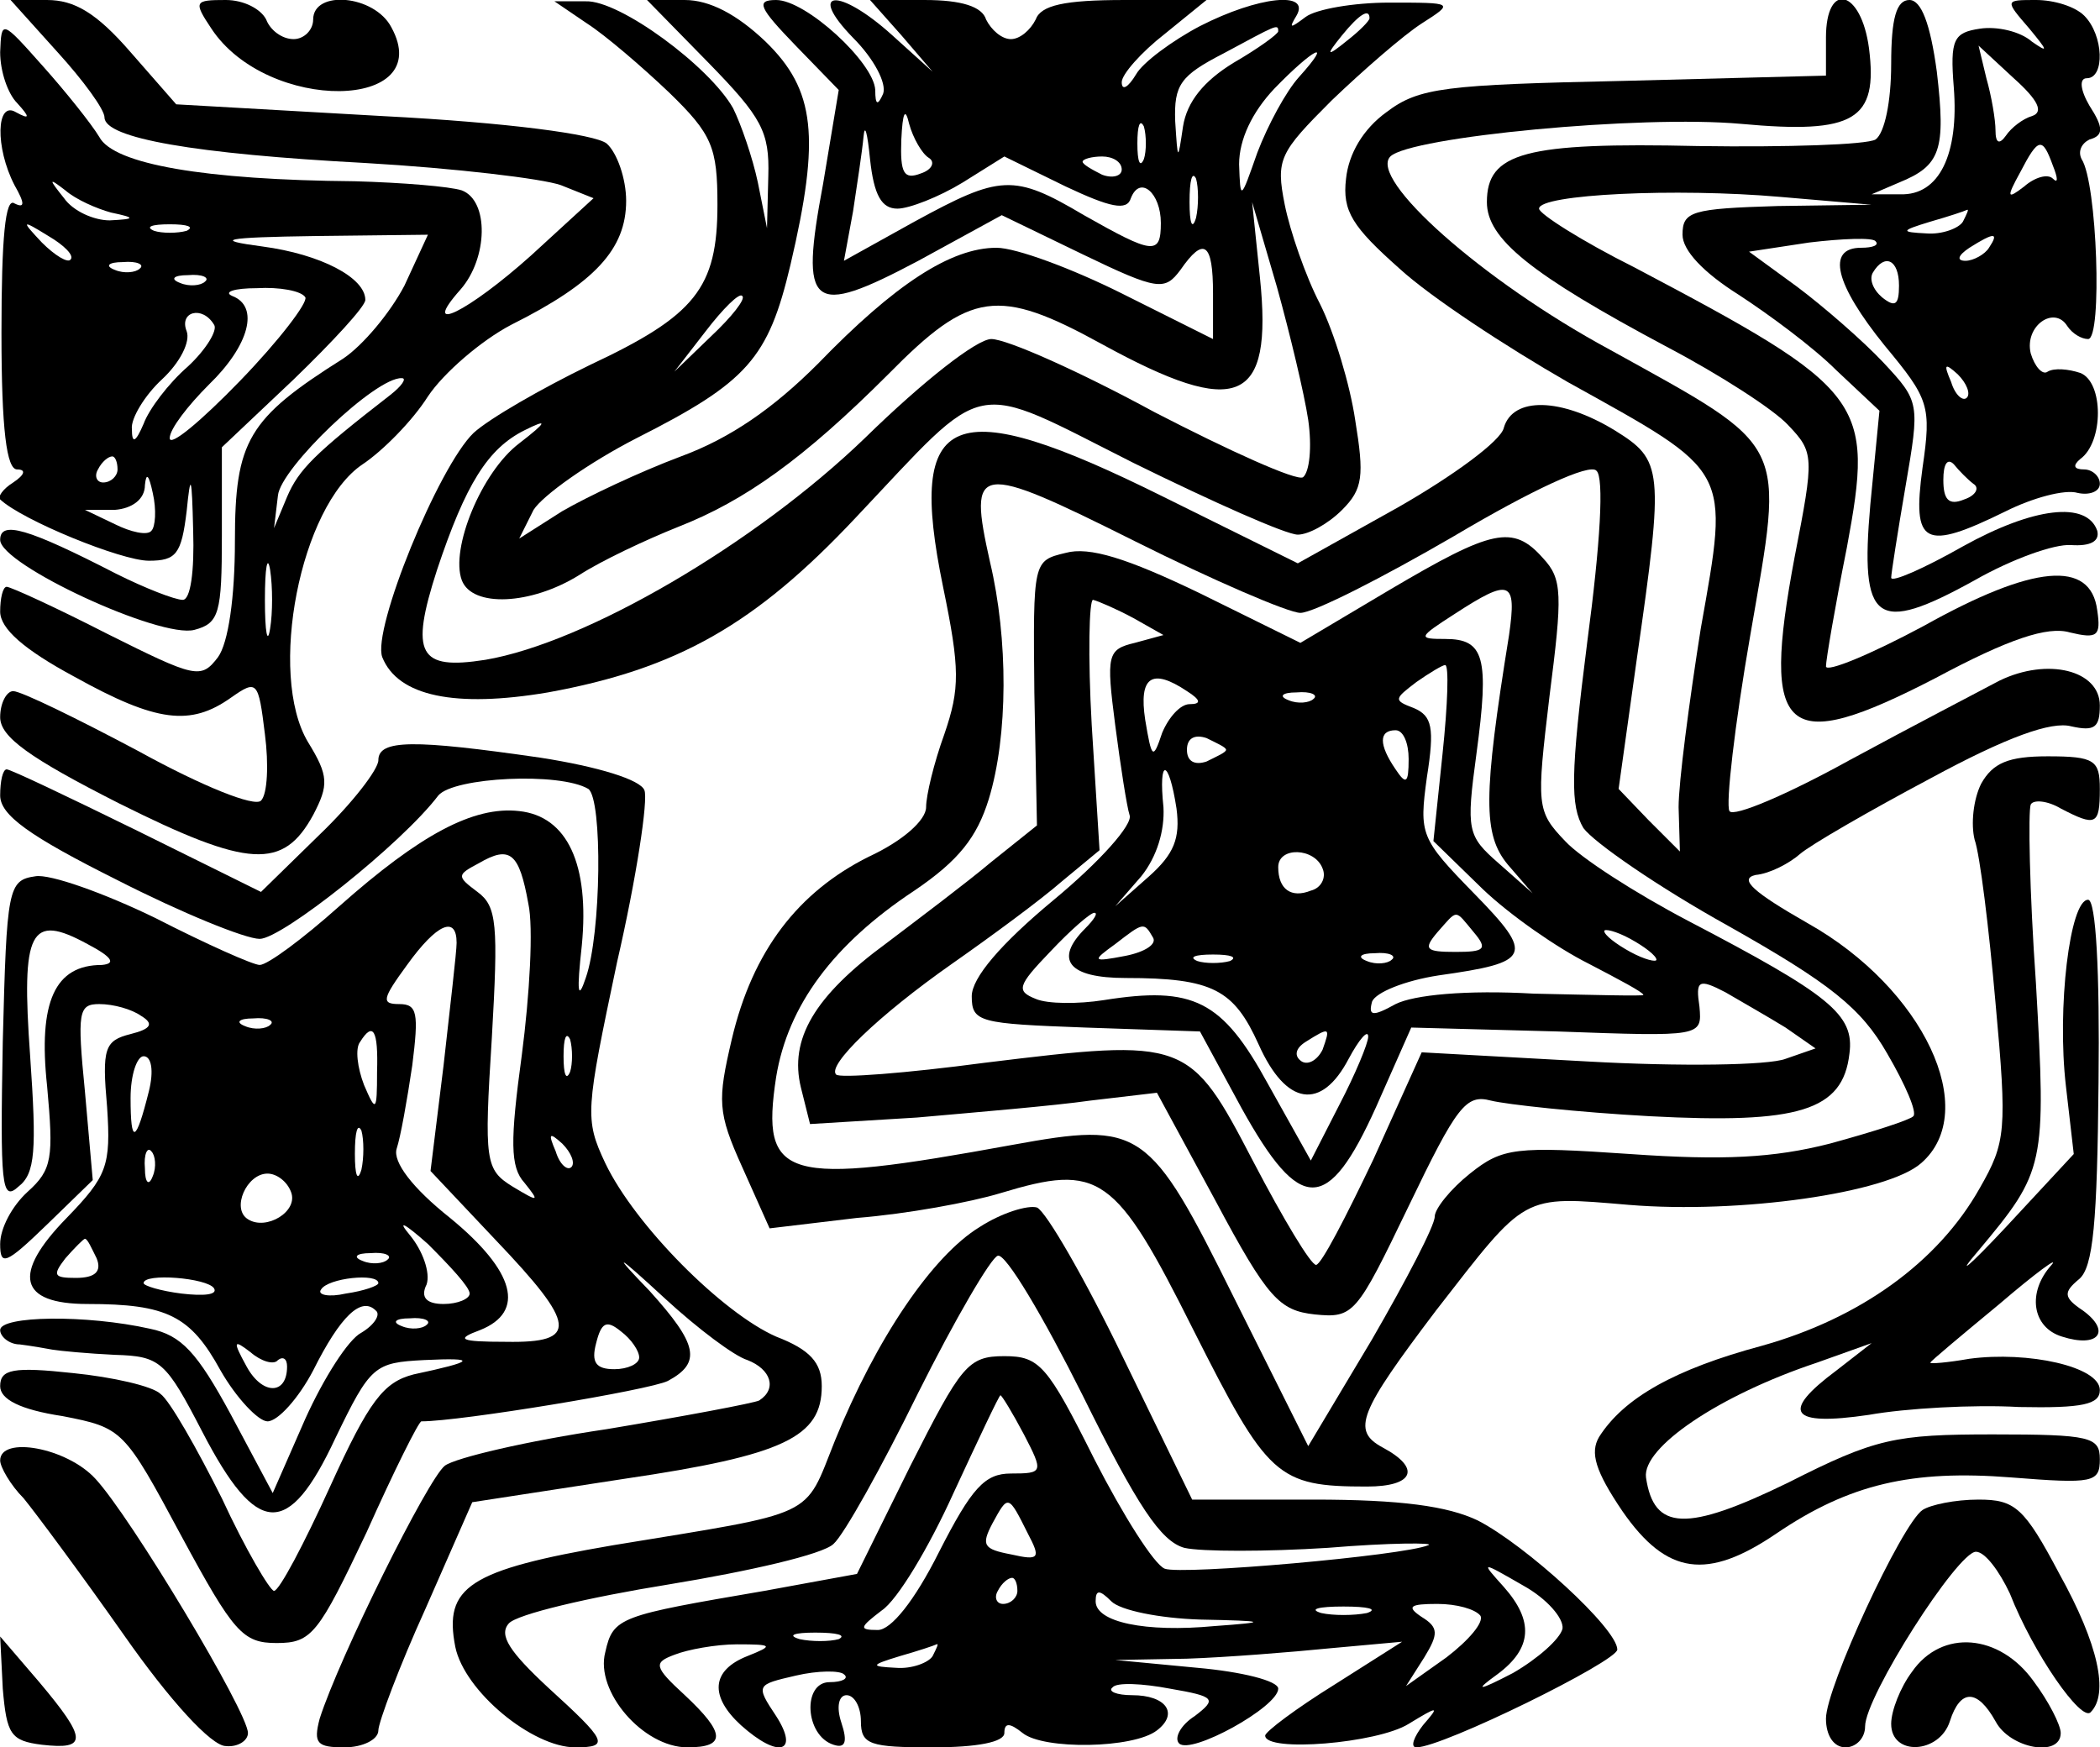<?xml version="1.0" encoding="UTF-8" standalone="yes"?>
<svg version="1.0" xmlns="http://www.w3.org/2000/svg" width="160.25" height="133.355" viewBox="0 0 161 134" preserveAspectRatio="xMidYMid meet">
  <g transform="translate(0,134) scale(0.1,-0.1)" fill="#000000" stroke="none">
    <path d="M44 1300 c20 -22 36 -44 36 -50 0 -16 69 -28 200 -35 69 -4 136 -12
150 -17 l25 -10 -48 -44 c-48 -43 -86 -62 -54 -26 21 24 22 68 1 76 -9 3 -46
6 -82 7 -115 1 -185 13 -196 34 -6 10 -26 35 -43 54 -32 36 -32 36 -33 11 0
-15 6 -32 13 -39 10 -11 10 -13 -1 -7 -15 9 -16 -27 -1 -56 8 -14 8 -18 0 -14
-7 5 -10 -26 -10 -99 0 -75 4 -105 12 -105 7 0 6 -4 -3 -10 -8 -5 -12 -11 -10
-13 17 -16 93 -47 114 -47 21 0 25 5 29 38 3 30 4 28 5 -15 1 -31 -2 -53 -8
-53 -6 0 -29 9 -51 20 -68 35 -89 41 -89 26 0 -19 123 -76 149 -69 19 5 21 13
21 72 l0 68 55 52 c30 29 55 56 55 61 0 17 -34 35 -79 41 -38 5 -30 7 41 8
l86 1 -18 -39 c-11 -21 -32 -46 -47 -56 -73 -46 -83 -63 -83 -140 0 -43 -5
-78 -13 -89 -13 -17 -17 -16 -85 18 -39 20 -74 36 -77 36 -3 0 -5 -9 -5 -19 0
-13 18 -29 57 -50 63 -35 89 -38 120 -16 20 14 21 13 26 -28 3 -23 2 -46 -3
-51 -5 -5 -45 11 -94 38 -47 25 -90 46 -96 46 -5 0 -10 -9 -10 -20 0 -15 22
-31 91 -66 100 -50 126 -51 149 -9 12 23 12 30 -4 56 -31 52 -6 181 42 213 15
10 38 33 50 52 12 18 41 43 64 55 64 32 88 58 88 95 0 17 -7 37 -15 44 -9 7
-75 16 -172 21 l-158 9 -35 40 c-26 30 -43 40 -64 40 l-28 0 36 -40z m41 -123
c19 -4 19 -5 -1 -6 -12 0 -28 7 -35 17 -12 15 -12 16 1 6 8 -7 24 -14 35 -17z
m-31 -36 c-2 -3 -12 3 -22 13 -16 17 -16 18 5 5 12 -7 20 -15 17 -18z m89 22
c-7 -2 -19 -2 -25 0 -7 3 -2 5 12 5 14 0 19 -2 13 -5z m-36 -29 c-3 -3 -12 -4
-19 -1 -8 3 -5 6 6 6 11 1 17 -2 13 -5z m50 -10 c-3 -3 -12 -4 -19 -1 -8 3 -5
6 6 6 11 1 17 -2 13 -5z m77 -12 c2 -4 -20 -33 -50 -64 -30 -31 -54 -51 -54
-44 0 7 14 25 30 41 31 30 39 60 18 68 -7 3 1 6 19 6 17 1 34 -2 37 -7z m-70
-21 c3 -4 -6 -19 -20 -32 -15 -13 -30 -33 -34 -44 -6 -14 -9 -16 -9 -4 -1 8
10 26 23 38 14 13 22 29 19 37 -6 15 12 20 21 5z m135 -54 c-58 -45 -70 -57
-79 -78 l-10 -24 3 25 c2 21 75 91 95 90 4 0 0 -6 -9 -13z m-209 -57 c0 -5 -5
-10 -11 -10 -5 0 -7 5 -4 10 3 6 8 10 11 10 2 0 4 -4 4 -10z m26 -47 c-3 -4
-16 -1 -28 5 l-23 11 23 0 c13 1 23 8 23 19 1 10 3 8 6 -6 3 -13 2 -26 -1 -29z
m91 -75 c-2 -13 -4 -3 -4 22 0 25 2 35 4 23 2 -13 2 -33 0 -45z"/>
    <path d="M162 1318 c43 -65 173 -63 138 1 -13 25 -60 29 -60 6 0 -8 -7 -15
-15 -15 -9 0 -18 7 -21 15 -4 8 -17 15 -31 15 -24 0 -25 -1 -11 -22z"/>
    <path d="M450 1322 c14 -9 42 -33 63 -53 33 -32 37 -42 37 -86 0 -64 -17 -85
-98 -123 -37 -18 -77 -41 -89 -52 -27 -26 -78 -151 -70 -172 12 -30 56 -39
127 -27 99 18 159 52 236 134 103 109 86 106 213 42 61 -30 117 -55 126 -55 8
0 23 8 34 19 16 16 17 26 10 69 -4 27 -16 67 -27 89 -11 21 -23 56 -27 76 -7
35 -4 40 36 80 24 23 55 50 69 59 25 16 25 16 -25 16 -27 0 -56 -5 -64 -11
-12 -9 -13 -9 -7 1 11 19 -29 15 -74 -8 -21 -11 -44 -28 -49 -37 -6 -10 -11
-13 -11 -6 0 6 15 23 33 37 l32 26 -63 0 c-46 0 -64 -4 -68 -15 -4 -8 -12 -15
-19 -15 -7 0 -15 7 -19 15 -3 10 -19 15 -47 15 l-42 0 24 -27 24 -28 -31 28
c-41 37 -66 35 -30 -2 16 -16 26 -35 23 -43 -4 -9 -6 -9 -6 3 -1 21 -53 69
-76 69 -16 0 -13 -6 15 -35 l33 -34 -12 -72 c-18 -96 -10 -103 73 -59 l64 35
62 -30 c58 -28 63 -28 75 -12 18 26 25 21 25 -18 l0 -35 -70 35 c-38 19 -81
35 -96 35 -35 0 -78 -28 -137 -89 -34 -34 -67 -57 -105 -71 -32 -12 -72 -31
-91 -42 l-33 -21 11 22 c7 11 42 36 79 55 85 43 101 61 118 133 23 98 19 134
-19 171 -22 21 -43 32 -62 32 l-29 0 47 -48 c41 -42 47 -53 46 -87 l-1 -40 -7
35 c-4 19 -13 45 -19 57 -18 32 -87 83 -113 82 l-24 0 25 -17z m600 4 c0 -2
-8 -10 -17 -17 -16 -13 -17 -12 -4 4 13 16 21 21 21 13z m-70 -10 c0 -2 -15
-13 -34 -24 -23 -14 -36 -30 -39 -49 -4 -27 -4 -27 -6 4 -1 28 4 35 37 52 41
22 42 23 42 17z m16 -35 c-10 -11 -24 -37 -32 -58 -13 -37 -13 -37 -14 -9 0
19 10 40 27 58 30 31 46 39 19 9z m-284 -62 c5 -3 3 -9 -6 -12 -13 -5 -16 0
-15 26 1 21 3 25 6 12 3 -11 10 -23 15 -26z m-24 -39 c9 0 32 9 50 20 l32 20
47 -23 c34 -16 47 -19 50 -9 7 18 23 4 23 -19 0 -25 -6 -24 -59 6 -54 32 -64
31 -130 -5 l-54 -30 7 38 c3 20 7 46 8 57 1 11 3 3 5 -17 3 -28 9 -38 21 -38z
m189 38 c-3 -7 -5 -2 -5 12 0 14 2 19 5 13 2 -7 2 -19 0 -25z m-17 -8 c0 -5
-7 -7 -15 -4 -8 4 -15 8 -15 10 0 2 7 4 15 4 8 0 15 -4 15 -10z m57 -37 c-3
-10 -5 -4 -5 12 0 17 2 24 5 18 2 -7 2 -21 0 -30z m86 -155 c3 -21 1 -40 -4
-44 -5 -3 -56 20 -114 50 -57 31 -113 56 -125 56 -11 0 -52 -32 -97 -76 -84
-81 -214 -157 -291 -170 -51 -8 -58 4 -37 69 22 66 39 93 67 107 18 9 18 7 -4
-10 -29 -22 -53 -81 -44 -105 8 -21 53 -19 90 4 17 11 51 27 76 37 51 20 96
52 161 117 63 64 84 67 164 23 104 -57 131 -46 121 51 l-6 58 19 -65 c10 -36
21 -82 24 -102z m-458 64 l-28 -27 24 31 c13 17 26 30 28 27 3 -2 -8 -16 -24
-31z"/>
    <path d="M1400 1311 l0 -29 -154 -4 c-138 -3 -158 -5 -183 -24 -18 -13 -29
-32 -31 -51 -3 -25 5 -37 41 -69 24 -22 82 -60 129 -87 126 -70 124 -65 102
-189 -9 -57 -17 -118 -17 -137 l1 -34 -24 24 -23 24 14 100 c21 146 20 152
-17 175 -41 25 -78 26 -85 2 -2 -10 -39 -37 -81 -61 l-77 -43 -103 51 c-163
81 -197 67 -169 -69 13 -63 13 -78 1 -113 -8 -22 -14 -47 -14 -56 0 -10 -18
-26 -44 -38 -54 -27 -89 -72 -105 -140 -11 -47 -11 -56 8 -98 l21 -47 67 8
c38 3 87 12 110 19 76 23 88 15 148 -105 57 -113 64 -120 133 -120 36 0 42 14
12 30 -24 13 -18 27 41 105 70 90 65 88 148 81 85 -7 198 9 224 32 46 40 2
134 -87 184 -42 24 -53 34 -40 37 11 1 26 9 34 16 8 7 53 33 100 58 59 32 93
44 108 40 18 -4 22 -1 22 16 0 27 -40 37 -77 19 -15 -8 -67 -35 -115 -61 -47
-26 -89 -44 -92 -39 -3 5 4 66 16 135 26 151 31 142 -108 219 -98 53 -185 131
-168 148 15 15 192 32 269 25 87 -8 105 3 98 58 -6 45 -33 52 -33 8z m-183
-463 c-13 -102 -13 -126 -3 -143 8 -11 57 -45 111 -75 78 -44 102 -63 122 -98
14 -24 23 -45 20 -48 -3 -3 -31 -12 -64 -21 -43 -11 -82 -13 -153 -8 -88 6
-98 5 -123 -15 -15 -12 -27 -27 -27 -33 0 -7 -22 -49 -48 -94 l-49 -82 -57
114 c-65 131 -71 135 -170 117 -175 -32 -193 -27 -181 52 9 55 44 102 106 143
34 23 48 41 57 70 15 49 15 123 1 182 -17 76 -11 77 111 16 60 -30 118 -55
127 -55 10 0 63 27 118 59 59 35 104 56 109 50 6 -5 3 -56 -7 -131z"/>
    <path d="M1066 888 l-69 -41 -77 38 c-56 27 -85 36 -103 31 -25 -6 -25 -6 -24
-107 l2 -102 -35 -28 c-19 -16 -55 -43 -80 -62 -56 -41 -75 -74 -66 -111 l7
-28 82 5 c45 4 105 9 133 13 l51 6 45 -83 c40 -75 49 -84 76 -87 30 -3 32 0
72 83 37 77 44 86 63 81 12 -3 67 -9 122 -12 114 -6 148 4 153 48 4 30 -15 45
-124 102 -40 21 -82 48 -94 61 -22 23 -22 27 -12 111 10 78 10 90 -5 106 -23
26 -39 22 -117 -24z m91 -35 c-20 -124 -20 -153 -1 -176 l19 -22 -26 23 c-24
21 -25 25 -17 84 10 74 6 88 -24 88 -21 0 -21 1 7 19 43 28 48 26 42 -16z
m-288 13 l23 -13 -22 -6 c-21 -5 -22 -9 -15 -63 4 -31 9 -63 11 -69 3 -7 -23
-36 -58 -65 -41 -34 -63 -60 -63 -74 0 -20 6 -21 87 -24 l88 -3 32 -59 c45
-81 66 -81 103 1 l27 61 112 -3 c111 -4 111 -4 109 19 -3 20 -1 22 20 11 12
-7 33 -19 46 -27 l23 -16 -23 -8 c-13 -5 -81 -6 -152 -2 l-127 7 -37 -82 c-21
-44 -40 -81 -44 -81 -4 0 -25 35 -48 79 -49 94 -51 95 -206 76 -60 -8 -112
-12 -114 -9 -7 7 32 45 89 85 30 21 68 49 84 63 l29 24 -6 96 c-3 53 -2 96 1
96 4 -1 18 -7 31 -14z m237 -104 l-7 -67 38 -37 c21 -20 57 -45 81 -57 23 -12
42 -22 42 -24 0 -1 -38 0 -84 1 -52 3 -92 -1 -106 -8 -18 -10 -21 -9 -18 2 3
7 25 16 51 20 71 10 74 15 27 63 -41 42 -42 45 -36 89 6 38 4 47 -10 53 -16 6
-15 7 2 20 10 7 20 13 22 13 3 0 2 -30 -2 -68z m-196 48 c11 -7 11 -10 2 -10
-7 0 -16 -10 -21 -22 -7 -21 -8 -20 -13 10 -5 33 5 40 32 22z m97 -6 c-3 -3
-12 -4 -19 -1 -8 3 -5 6 6 6 11 1 17 -2 13 -5z m-67 -39 c0 -2 -7 -5 -15 -9
-9 -3 -15 0 -15 9 0 9 6 12 15 9 8 -4 15 -7 15 -9z m140 -7 c0 -19 -2 -20 -10
-8 -13 19 -13 30 0 30 6 0 10 -10 10 -22z m-178 -38 c3 -23 -2 -35 -21 -52
l-26 -23 20 23 c12 15 18 35 17 53 -4 38 4 38 10 -1z m112 -46 c3 -7 -1 -15
-9 -17 -15 -6 -25 1 -25 18 0 16 28 15 34 -1z m-182 -46 c-24 -24 -13 -38 31
-38 67 0 83 -9 102 -51 21 -47 48 -51 69 -11 8 15 15 23 15 17 0 -5 -10 -29
-22 -52 l-22 -43 -33 59 c-35 64 -57 75 -126 64 -19 -3 -43 -3 -52 1 -15 6
-14 10 11 36 16 17 31 30 34 30 3 0 0 -5 -7 -12z m298 -3 c11 -13 8 -15 -14
-15 -23 0 -25 2 -14 15 16 18 13 18 28 0z m-246 -4 c3 -5 -6 -11 -21 -14 -26
-5 -26 -4 -8 9 22 17 22 17 29 5z m386 -17 c0 -2 -9 0 -20 6 -11 6 -20 13 -20
16 0 2 9 0 20 -6 11 -6 20 -13 20 -16z m-327 -1 c-7 -2 -19 -2 -25 0 -7 3 -2
5 12 5 14 0 19 -2 13 -5z m124 1 c-3 -3 -12 -4 -19 -1 -8 3 -5 6 6 6 11 1 17
-2 13 -5z m-53 -69 c-4 -8 -11 -12 -16 -9 -6 4 -5 10 3 15 19 12 19 11 13 -6z"/>
    <path d="M1450 1291 c0 -29 -5 -53 -12 -58 -7 -4 -68 -6 -136 -5 -133 3 -162
-5 -162 -43 0 -28 33 -55 138 -111 40 -21 82 -48 93 -60 20 -21 20 -24 5 -101
-26 -138 -8 -153 108 -93 56 30 86 40 103 35 21 -5 24 -3 21 17 -5 39 -49 35
-133 -12 -41 -22 -75 -36 -75 -31 0 5 7 46 16 91 21 113 15 121 -163 215 -40
20 -73 41 -73 45 0 11 105 16 185 9 l70 -6 -72 -1 c-66 -2 -73 -4 -73 -22 0
-12 16 -29 43 -46 23 -15 57 -40 75 -58 l33 -31 -7 -72 c-8 -91 4 -100 80 -58
28 16 61 28 74 27 15 -1 22 3 20 11 -8 23 -49 18 -103 -12 -30 -17 -55 -28
-55 -24 0 3 5 35 11 70 11 64 11 65 -17 95 -16 17 -46 43 -66 58 l-37 27 46 7
c25 3 49 4 51 1 3 -3 -2 -5 -11 -5 -27 0 -20 -28 18 -75 34 -41 36 -46 29 -94
-8 -59 1 -64 64 -33 20 10 45 17 55 14 9 -2 17 1 17 7 0 6 -6 11 -12 11 -8 0
-9 3 -3 8 18 13 18 59 0 66 -9 3 -20 4 -25 1 -4 -3 -10 4 -13 14 -5 21 18 37
28 21 4 -6 11 -10 16 -10 11 0 7 120 -5 138 -3 6 0 12 6 15 11 3 11 9 0 26 -7
12 -8 21 -2 21 14 0 13 33 -2 48 -7 7 -23 12 -37 12 -24 0 -24 0 -5 -22 14
-17 15 -19 2 -10 -9 8 -27 12 -40 10 -20 -3 -23 -8 -20 -45 4 -51 -11 -83 -41
-82 l-22 0 21 9 c32 13 36 25 29 85 -5 37 -12 55 -21 55 -10 0 -14 -14 -14
-49z m108 -40 c-7 -2 -16 -9 -20 -15 -5 -7 -8 -6 -8 4 0 8 -3 26 -7 40 l-6 25
27 -25 c19 -17 23 -26 14 -29z m16 -38 c4 -10 4 -14 0 -10 -4 4 -14 1 -22 -6
-13 -10 -14 -9 -3 11 14 27 17 27 25 5z m-69 -43 c-3 -5 -16 -10 -28 -9 -20 1
-20 2 3 9 14 4 26 8 28 9 2 1 0 -3 -3 -9z m20 -20 c-3 -5 -12 -10 -18 -10 -7
0 -6 4 3 10 19 12 23 12 15 0z m-69 -29 c0 -15 -3 -17 -13 -9 -7 6 -10 14 -7
19 9 15 20 10 20 -10z m52 -86 c-3 -3 -9 2 -12 12 -6 14 -5 15 5 6 7 -7 10
-15 7 -18z m5 -66 c5 -3 2 -9 -7 -12 -12 -5 -16 0 -16 15 0 12 3 17 8 12 4 -5
11 -12 15 -15z"/>
    <path d="M290 757 c0 -7 -20 -33 -45 -57 l-45 -44 -95 47 c-53 26 -97 47 -100
47 -3 0 -5 -9 -5 -20 0 -15 22 -31 90 -65 49 -25 98 -45 109 -45 17 0 109 73
137 110 12 14 93 18 115 5 11 -8 10 -111 -2 -145 -6 -18 -7 -11 -3 25 6 62
-11 99 -48 103 -35 4 -76 -18 -138 -73 -28 -25 -55 -45 -61 -45 -5 0 -41 16
-80 36 -39 19 -81 34 -92 32 -21 -3 -22 -9 -25 -127 -2 -110 -1 -123 12 -111
13 10 14 28 9 100 -7 97 0 110 44 86 19 -10 22 -15 11 -16 -36 0 -49 -28 -42
-93 5 -55 4 -64 -15 -81 -12 -11 -21 -28 -21 -40 0 -17 4 -16 36 15 l35 34 -6
68 c-6 61 -5 67 11 67 11 0 25 -4 32 -9 10 -6 8 -10 -8 -14 -20 -5 -22 -11
-18 -56 3 -45 0 -53 -31 -85 -42 -43 -37 -66 16 -66 61 0 79 -9 102 -51 12
-21 29 -39 36 -39 8 0 24 18 35 39 21 42 37 57 48 46 4 -3 -1 -11 -11 -17 -10
-5 -29 -35 -43 -66 l-25 -57 -32 60 c-26 48 -38 61 -62 66 -49 11 -115 10
-115 -1 0 -5 7 -11 15 -11 8 -1 20 -3 25 -4 6 -1 27 -3 48 -4 35 -1 39 -5 67
-59 42 -81 66 -82 102 -5 27 56 30 58 68 60 42 2 39 -1 -8 -11 -23 -6 -34 -20
-64 -86 -20 -44 -39 -80 -43 -80 -3 0 -22 32 -40 71 -19 38 -40 75 -47 80 -6
6 -37 13 -67 16 -46 5 -56 3 -56 -10 0 -10 15 -18 48 -23 46 -9 47 -10 91 -92
40 -74 47 -82 73 -82 27 0 32 7 69 85 21 47 40 85 42 85 30 0 175 24 189 31
26 14 23 28 -14 69 -29 30 -27 30 12 -6 25 -23 53 -44 63 -47 18 -7 23 -22 9
-31 -4 -2 -57 -12 -117 -22 -61 -9 -116 -22 -124 -28 -13 -10 -81 -147 -96
-194 -5 -19 -2 -22 19 -22 14 0 26 6 26 13 0 6 16 49 36 93 l36 82 117 18
c122 18 151 32 151 71 0 18 -9 28 -35 38 -41 18 -108 85 -131 133 -16 34 -15
40 9 154 15 65 24 125 21 132 -3 8 -35 18 -80 25 -97 14 -124 14 -124 -2z
m115 -110 c4 -18 1 -70 -5 -116 -9 -66 -9 -86 2 -98 12 -15 11 -15 -9 -3 -21
13 -22 19 -16 114 5 87 4 101 -11 112 -16 12 -16 13 1 22 24 14 31 8 38 -31z
m-55 -30 c0 -7 -5 -49 -10 -94 l-10 -81 50 -53 c62 -65 64 -79 8 -78 -36 0
-39 2 -20 9 35 14 27 45 -23 86 -29 23 -44 43 -41 53 3 9 8 37 12 64 5 40 4
47 -10 47 -14 0 -13 4 6 30 23 32 38 38 38 17z m-143 -63 c-3 -3 -12 -4 -19
-1 -8 3 -5 6 6 6 11 1 17 -2 13 -5z m82 -36 c0 -31 -1 -31 -10 -10 -5 13 -7
28 -3 33 10 16 14 9 13 -23z m148 0 c-3 -7 -5 -2 -5 12 0 14 2 19 5 13 2 -7 2
-19 0 -25z m-323 -15 c-10 -40 -14 -41 -14 -5 0 18 5 32 10 32 6 0 8 -11 4
-27z m163 -60 c-3 -10 -5 -4 -5 12 0 17 2 24 5 18 2 -7 2 -21 0 -30z m161 2
c-3 -3 -9 2 -12 12 -6 14 -5 15 5 6 7 -7 10 -15 7 -18z m-321 -7 c-3 -8 -6 -5
-6 6 -1 11 2 17 5 13 3 -3 4 -12 1 -19z m106 -12 c6 -15 -19 -30 -33 -21 -13
8 -1 35 15 35 7 0 15 -6 18 -14z m137 -78 c0 -4 -9 -8 -20 -8 -13 0 -18 5 -13
15 3 9 -3 26 -13 38 -10 12 -4 9 14 -7 17 -17 32 -33 32 -38z m-286 27 c4 -10
-1 -15 -16 -15 -17 0 -18 2 -8 15 7 8 14 15 15 15 2 0 5 -7 9 -15z m223 -1
c-3 -3 -12 -4 -19 -1 -8 3 -5 6 6 6 11 1 17 -2 13 -5z m-133 -22 c3 -5 -8 -6
-25 -4 -16 2 -29 6 -29 8 0 8 49 4 54 -4z m126 4 c0 -2 -11 -6 -25 -8 -13 -3
-22 -1 -19 3 5 9 44 13 44 5z m37 -32 c-3 -3 -12 -4 -19 -1 -8 3 -5 6 6 6 11
1 17 -2 13 -5z m163 -25 c0 -5 -9 -9 -19 -9 -14 0 -18 5 -14 20 4 16 8 18 19
9 8 -6 14 -15 14 -20z m-277 -2 c4 3 7 1 7 -5 0 -22 -19 -22 -31 0 -11 20 -10
21 3 11 8 -7 18 -10 21 -6z"/>
    <path d="M1519 739 c-6 -12 -8 -31 -5 -43 4 -11 11 -68 16 -125 9 -98 8 -107
-12 -142 -32 -57 -92 -100 -167 -121 -67 -18 -106 -40 -125 -70 -7 -12 -3 -26
18 -57 34 -49 65 -53 118 -17 56 38 104 49 180 43 63 -5 68 -4 68 14 0 17 -7
19 -82 19 -75 0 -90 -3 -157 -37 -78 -38 -103 -37 -109 4 -3 23 56 63 131 88
l42 15 -27 -21 c-43 -32 -36 -43 25 -34 28 5 80 8 115 6 49 -1 62 2 62 13 0
18 -55 30 -100 24 -17 -3 -30 -4 -30 -3 0 1 24 21 53 45 28 24 46 37 40 30
-19 -21 -15 -48 8 -55 28 -9 38 4 16 20 -15 10 -15 14 -3 24 11 9 14 44 15
151 1 85 -2 140 -8 140 -14 0 -24 -83 -17 -143 l6 -52 -52 -56 c-29 -31 -39
-39 -21 -18 51 61 52 65 44 205 -5 71 -6 132 -4 137 2 4 13 3 23 -3 27 -14 30
-13 30 15 0 22 -4 25 -40 25 -30 0 -42 -5 -51 -21z"/>
    <path d="M751 399 c-36 -22 -79 -85 -111 -164 -24 -60 -12 -54 -170 -80 -111
-19 -130 -32 -121 -78 7 -34 59 -77 92 -77 27 0 24 5 -21 46 -29 27 -38 40
-30 49 6 7 61 20 123 30 61 10 118 23 126 31 8 7 37 59 65 116 28 56 56 104
61 105 6 2 35 -47 65 -107 42 -85 60 -112 78 -117 13 -3 63 -3 110 0 48 4 83
4 77 2 -19 -8 -189 -23 -202 -18 -8 3 -32 41 -54 84 -36 72 -42 79 -69 79 -28
0 -33 -7 -72 -84 l-41 -83 -71 -13 c-111 -19 -116 -20 -122 -47 -8 -30 29 -73
63 -73 30 0 29 11 -2 40 -24 22 -24 25 -8 31 10 4 32 8 48 8 28 0 28 -1 8 -9
-28 -11 -29 -31 -5 -53 29 -26 45 -21 27 7 -16 24 -15 24 15 31 17 4 34 4 37
1 4 -3 -1 -6 -11 -6 -21 0 -19 -41 3 -48 9 -3 11 2 6 17 -4 12 -2 21 4 21 6 0
11 -9 11 -20 0 -18 7 -20 55 -20 34 0 55 4 55 11 0 8 4 8 14 0 16 -13 85 -12
103 2 17 13 7 27 -19 27 -12 0 -19 3 -15 6 3 4 23 3 44 -1 35 -6 36 -8 19 -21
-11 -7 -16 -17 -12 -21 9 -9 76 28 76 42 0 6 -28 13 -62 16 l-63 6 55 1 c30 1
80 5 110 8 l55 5 -52 -33 c-29 -18 -53 -36 -53 -39 0 -13 86 -6 110 9 23 14
24 14 11 -1 -7 -9 -10 -17 -5 -17 20 0 154 66 154 75 0 16 -70 80 -107 99 -23
11 -59 16 -126 16 l-93 0 -53 109 c-29 60 -59 112 -66 115 -7 2 -27 -4 -44
-15z m34 -159 c15 -29 15 -30 -10 -30 -20 0 -30 -11 -55 -60 -19 -38 -37 -60
-47 -60 -15 0 -14 2 3 15 12 8 36 48 55 90 19 41 35 75 36 75 1 0 9 -13 18
-30z m3 -76 c10 -19 9 -21 -13 -16 -21 4 -23 7 -14 24 12 22 12 22 27 -8z
m410 -73 c-2 -8 -19 -23 -38 -34 -27 -14 -30 -14 -12 -1 27 20 28 41 5 67 -18
20 -18 20 15 1 18 -10 31 -25 30 -33z m-418 29 c0 -5 -5 -10 -11 -10 -5 0 -7
5 -4 10 3 6 8 10 11 10 2 0 4 -4 4 -10z m140 -22 c52 -1 53 -2 11 -5 -53 -5
-91 3 -91 19 0 9 3 9 12 0 7 -7 37 -13 68 -14z m128 5 c-10 -2 -26 -2 -35 0
-10 3 -2 5 17 5 19 0 27 -2 18 -5z m87 -2 c3 -5 -9 -19 -26 -32 l-31 -22 14
22 c11 18 11 23 -2 31 -12 8 -9 10 12 10 15 0 29 -4 33 -9z m-492 -18 c-7 -2
-21 -2 -30 0 -10 3 -4 5 12 5 17 0 24 -2 18 -5z m72 -13 c-3 -5 -16 -10 -28
-9 -20 1 -20 2 3 9 14 4 26 8 28 9 2 1 0 -3 -3 -9z"/>
    <path d="M0 220 c0 -5 8 -19 18 -29 9 -11 44 -58 77 -105 35 -50 67 -85 78
-85 9 -1 17 4 17 10 0 16 -90 166 -117 195 -22 24 -73 33 -73 14z"/>
    <path d="M1474 182 c-16 -11 -74 -136 -74 -160 0 -13 6 -22 15 -22 8 0 15 7
15 16 0 23 71 134 85 134 7 0 18 -15 26 -32 18 -46 55 -99 62 -91 14 14 6 52
-24 106 -27 51 -34 57 -62 57 -18 0 -37 -4 -43 -8z"/>
    <path d="M2 45 c3 -35 6 -40 30 -43 35 -4 35 4 -2 48 l-30 35 2 -40z"/>
    <path d="M1466 58 c-9 -12 -16 -30 -16 -40 0 -25 37 -23 45 2 8 25 21 25 35 0
11 -21 50 -28 50 -9 0 6 -9 24 -21 40 -26 36 -70 40 -93 7z"/>
  </g>
</svg>